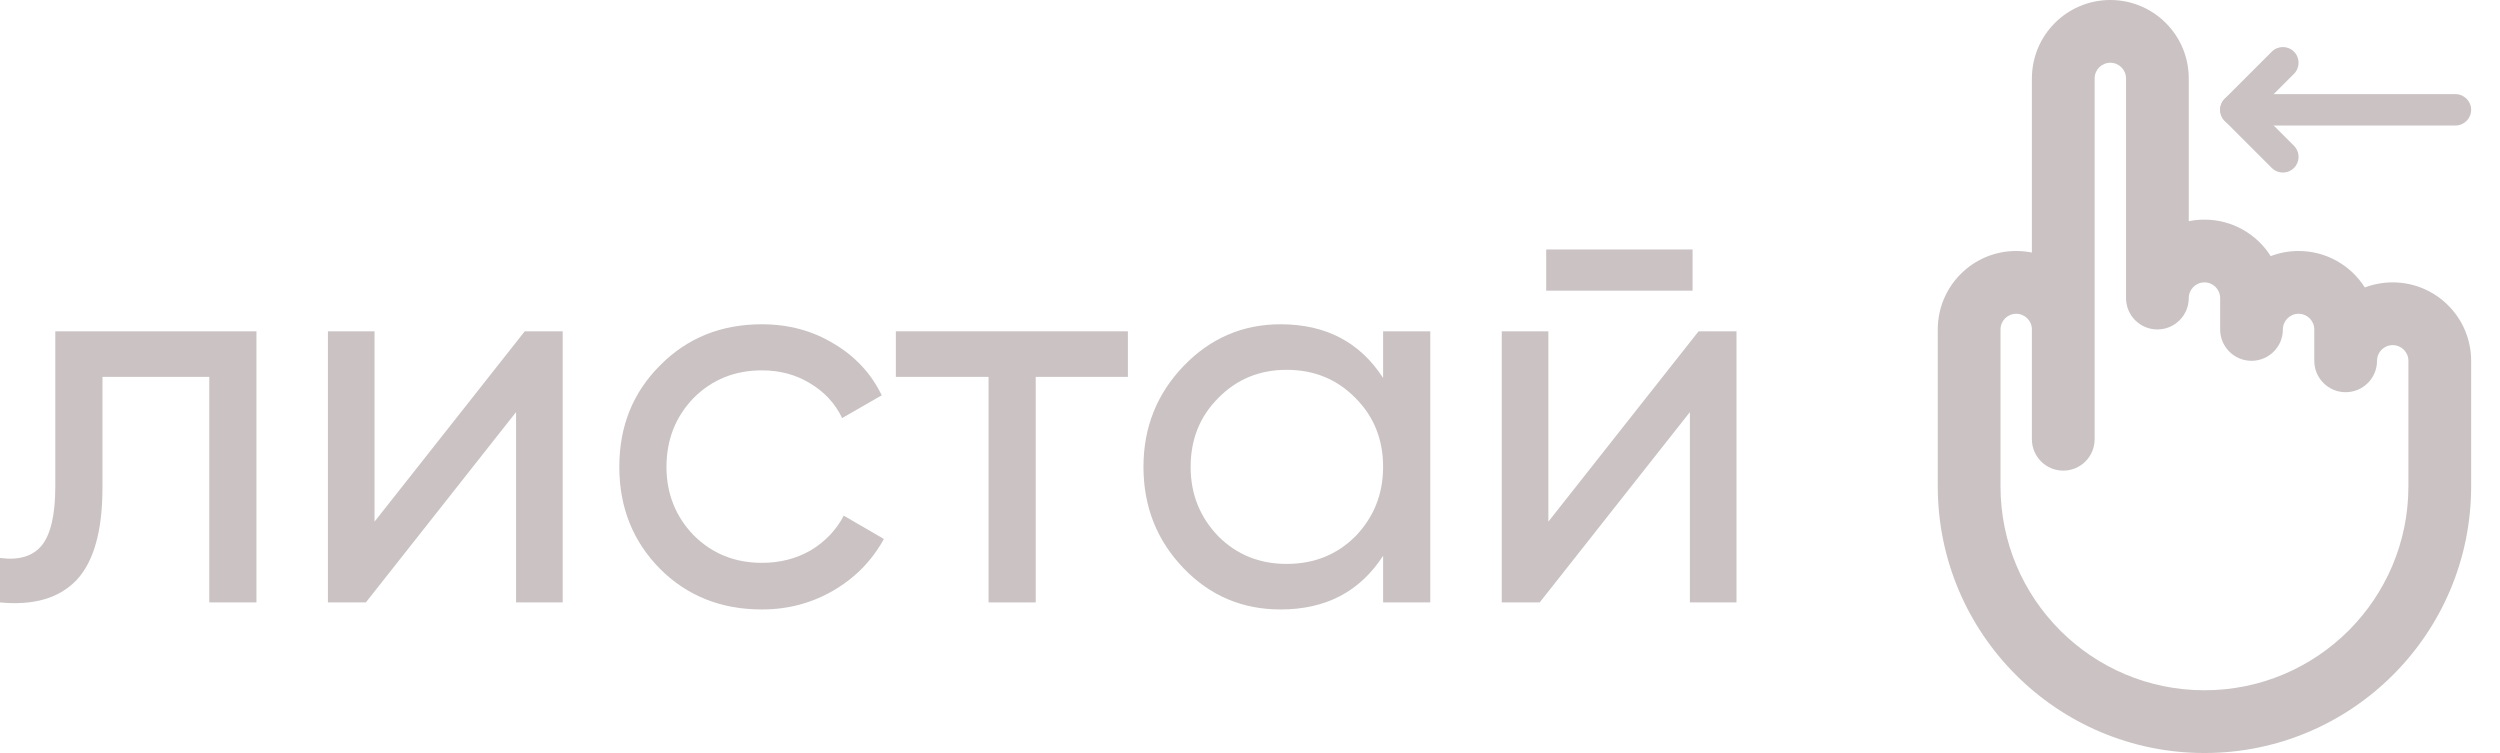 <?xml version="1.0" encoding="UTF-8"?> <svg xmlns="http://www.w3.org/2000/svg" width="83" height="25" viewBox="0 0 83 25" fill="none"><g opacity="0.3"><path d="M1.836 11H8.514V20H6.948V12.512H3.402V16.184C3.402 17.624 3.114 18.65 2.538 19.262C1.962 19.862 1.116 20.108 0 20V18.524C0.624 18.608 1.086 18.47 1.386 18.11C1.686 17.738 1.836 17.084 1.836 16.148V11Z" fill="#4E3436"></path><path d="M12.435 17.318L17.421 11H18.681V20H17.133V13.682L12.147 20H10.887V11H12.435V17.318Z" fill="#4E3436"></path><path d="M25.295 20.234C23.939 20.234 22.811 19.784 21.911 18.884C21.011 17.972 20.561 16.844 20.561 15.5C20.561 14.156 21.011 13.034 21.911 12.134C22.811 11.222 23.939 10.766 25.295 10.766C26.183 10.766 26.981 10.982 27.689 11.414C28.397 11.834 28.925 12.404 29.273 13.124L27.959 13.88C27.731 13.4 27.377 13.016 26.897 12.728C26.429 12.44 25.895 12.296 25.295 12.296C24.395 12.296 23.639 12.602 23.027 13.214C22.427 13.838 22.127 14.6 22.127 15.5C22.127 16.388 22.427 17.144 23.027 17.768C23.639 18.38 24.395 18.686 25.295 18.686C25.895 18.686 26.435 18.548 26.915 18.272C27.395 17.984 27.761 17.6 28.013 17.12L29.345 17.894C28.949 18.614 28.391 19.184 27.671 19.604C26.951 20.024 26.159 20.234 25.295 20.234Z" fill="#4E3436"></path><path d="M29.742 11H37.446V12.512H34.386V20H32.82V12.512H29.742V11Z" fill="#4E3436"></path><path d="M45.919 12.548V11H47.485V20H45.919V18.452C45.151 19.64 44.017 20.234 42.517 20.234C41.245 20.234 40.171 19.778 39.295 18.866C38.407 17.942 37.963 16.82 37.963 15.5C37.963 14.192 38.407 13.076 39.295 12.152C40.183 11.228 41.257 10.766 42.517 10.766C44.017 10.766 45.151 11.36 45.919 12.548ZM42.715 18.722C43.627 18.722 44.389 18.416 45.001 17.804C45.613 17.168 45.919 16.4 45.919 15.5C45.919 14.588 45.613 13.826 45.001 13.214C44.389 12.59 43.627 12.278 42.715 12.278C41.815 12.278 41.059 12.59 40.447 13.214C39.835 13.826 39.529 14.588 39.529 15.5C39.529 16.4 39.835 17.168 40.447 17.804C41.059 18.416 41.815 18.722 42.715 18.722Z" fill="#4E3436"></path><path d="M56.194 9.65H51.334V8.282H56.194V9.65ZM51.406 17.318L56.392 11H57.652V20H56.104V13.682L51.118 20H49.858V11H51.406V17.318Z" fill="#4E3436"></path><path d="M70.584 9.896V2.604C70.584 2.316 70.351 2.083 70.063 2.083C69.775 2.083 69.542 2.316 69.542 2.604V14.583C69.542 15.159 69.076 15.625 68.5 15.625C67.925 15.625 67.459 15.159 67.459 14.583V10.938C67.459 10.65 67.226 10.417 66.938 10.417C66.65 10.417 66.417 10.65 66.417 10.938V16.146C66.417 19.885 69.448 22.917 73.188 22.917C76.927 22.917 79.959 19.885 79.959 16.146V11.979C79.959 11.691 79.726 11.458 79.438 11.458C79.15 11.458 78.917 11.691 78.917 11.979C78.917 12.555 78.451 13.021 77.875 13.021C77.3 13.021 76.834 12.555 76.834 11.979V10.938C76.834 10.65 76.601 10.417 76.313 10.417C76.025 10.417 75.792 10.65 75.792 10.938C75.792 11.513 75.326 11.979 74.75 11.979C74.175 11.979 73.709 11.513 73.709 10.938V9.896C73.709 9.608 73.476 9.375 73.188 9.375C72.9 9.375 72.667 9.608 72.667 9.896C72.667 10.471 72.201 10.938 71.625 10.938C71.05 10.938 70.584 10.471 70.584 9.896ZM72.667 7.344C72.835 7.309 73.01 7.292 73.188 7.292C74.114 7.292 74.926 7.775 75.388 8.503C75.675 8.393 75.987 8.333 76.313 8.333C77.239 8.333 78.051 8.817 78.513 9.544C78.8 9.435 79.112 9.375 79.438 9.375C80.876 9.375 82.042 10.541 82.042 11.979V16.146C82.042 21.036 78.078 25 73.188 25C68.298 25 64.334 21.036 64.334 16.146V10.938C64.334 9.499 65.499 8.333 66.938 8.333C67.116 8.333 67.29 8.351 67.459 8.385V2.604C67.459 1.166 68.624 0 70.063 0C71.501 0 72.667 1.166 72.667 2.604V7.344Z" fill="#4E3436"></path><path d="M81.521 3.125C81.809 3.125 82.042 3.358 82.042 3.646C82.042 3.933 81.809 4.167 81.521 4.167H74.23C73.942 4.167 73.709 3.933 73.709 3.646C73.709 3.358 73.942 3.125 74.23 3.125H81.521Z" fill="#4E3436"></path><path d="M75.424 1.715C75.627 1.512 75.957 1.512 76.16 1.715C76.364 1.918 76.364 2.248 76.16 2.452L74.966 3.646L76.16 4.84L76.196 4.88C76.363 5.084 76.351 5.386 76.16 5.577C75.97 5.767 75.668 5.779 75.463 5.612L75.424 5.577L73.861 4.014C73.658 3.811 73.658 3.481 73.861 3.278L75.424 1.715Z" fill="#4E3436"></path></g></svg> 